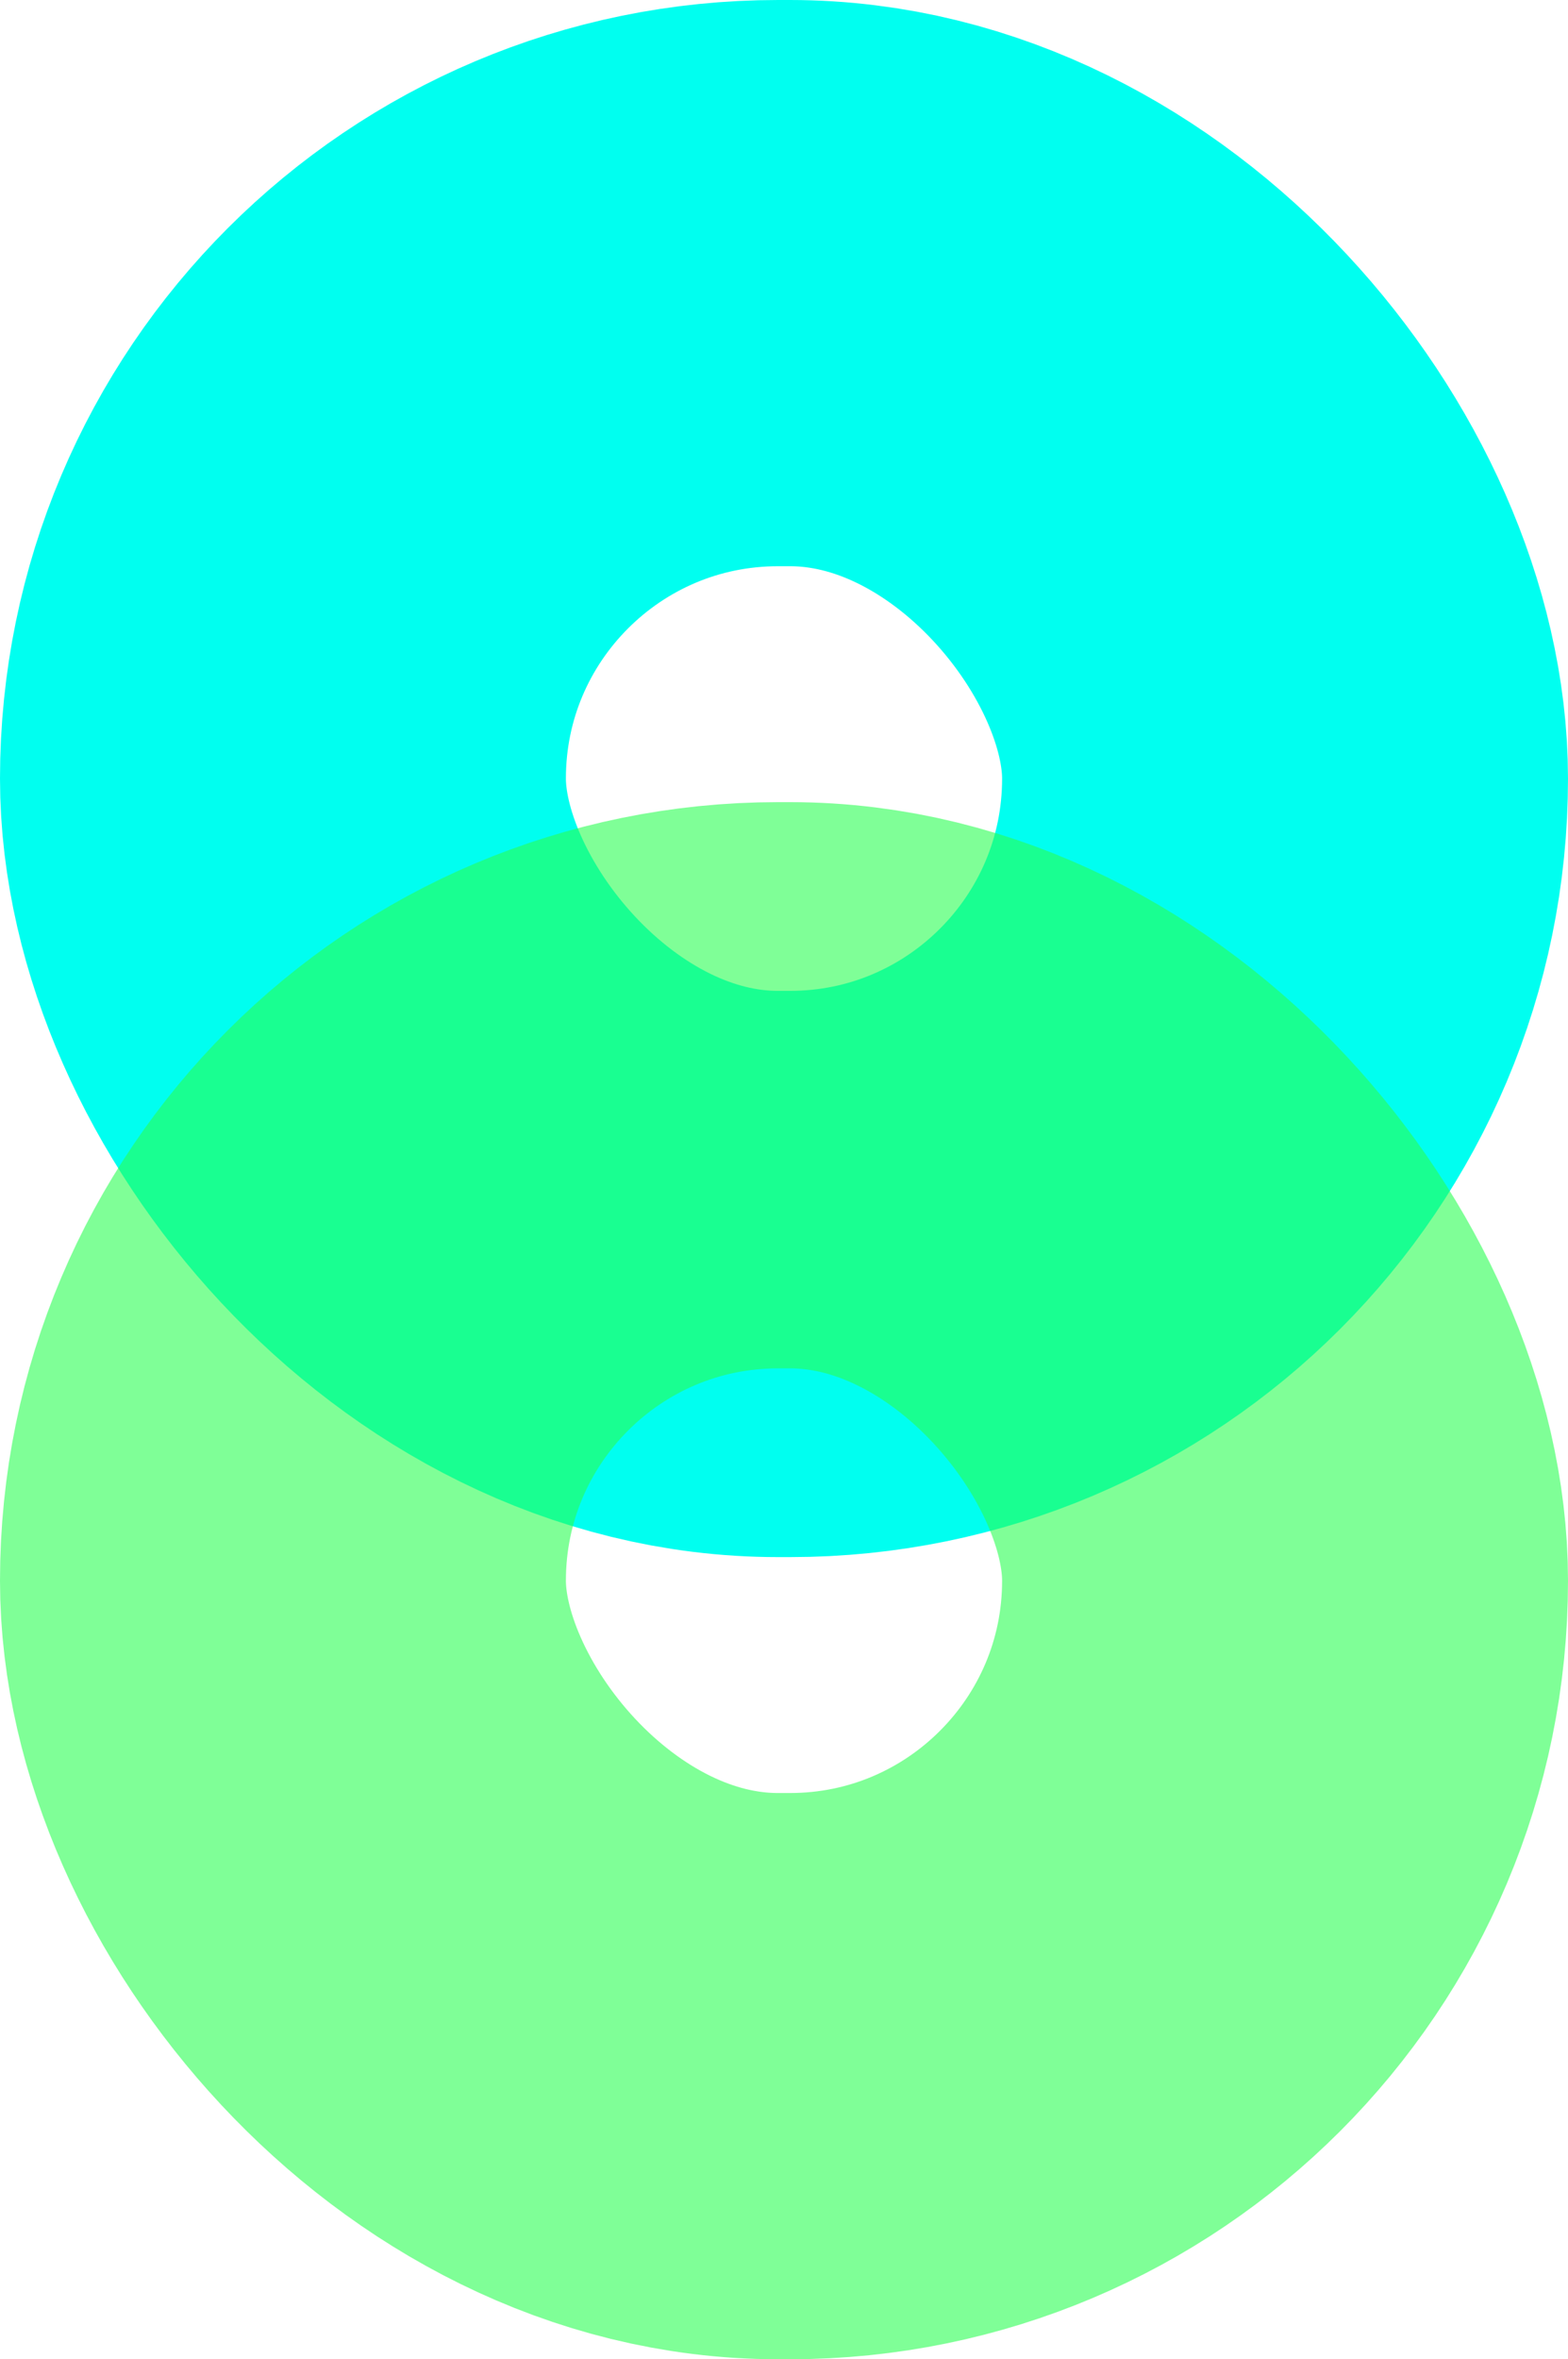 <svg width="133" height="200" viewBox="0 0 133 200" fill="none" xmlns="http://www.w3.org/2000/svg">
<g filter="url(#filter0_b_328_4536)">
<rect x="24" y="24" width="85" height="84" rx="42" stroke="#00FFF0" stroke-width="48"/>
</g>
<g opacity="0.6" filter="url(#filter1_b_328_4536)">
<rect x="24" y="92" width="85" height="84" rx="42" stroke="#29FF51" stroke-width="48"/>
</g>
<defs>
<filter id="filter0_b_328_4536" x="-4" y="-4" width="141" height="140" filterUnits="userSpaceOnUse" color-interpolation-filters="sRGB">
<feFlood flood-opacity="0" result="BackgroundImageFix"/>
<feGaussianBlur in="BackgroundImageFix" stdDeviation="2"/>
<feComposite in2="SourceAlpha" operator="in" result="effect1_backgroundBlur_328_4536"/>
<feBlend mode="normal" in="SourceGraphic" in2="effect1_backgroundBlur_328_4536" result="shape"/>
</filter>
<filter id="filter1_b_328_4536" x="-4" y="64" width="141" height="140" filterUnits="userSpaceOnUse" color-interpolation-filters="sRGB">
<feFlood flood-opacity="0" result="BackgroundImageFix"/>
<feGaussianBlur in="BackgroundImageFix" stdDeviation="2"/>
<feComposite in2="SourceAlpha" operator="in" result="effect1_backgroundBlur_328_4536"/>
<feBlend mode="normal" in="SourceGraphic" in2="effect1_backgroundBlur_328_4536" result="shape"/>
</filter>
</defs>
</svg>
